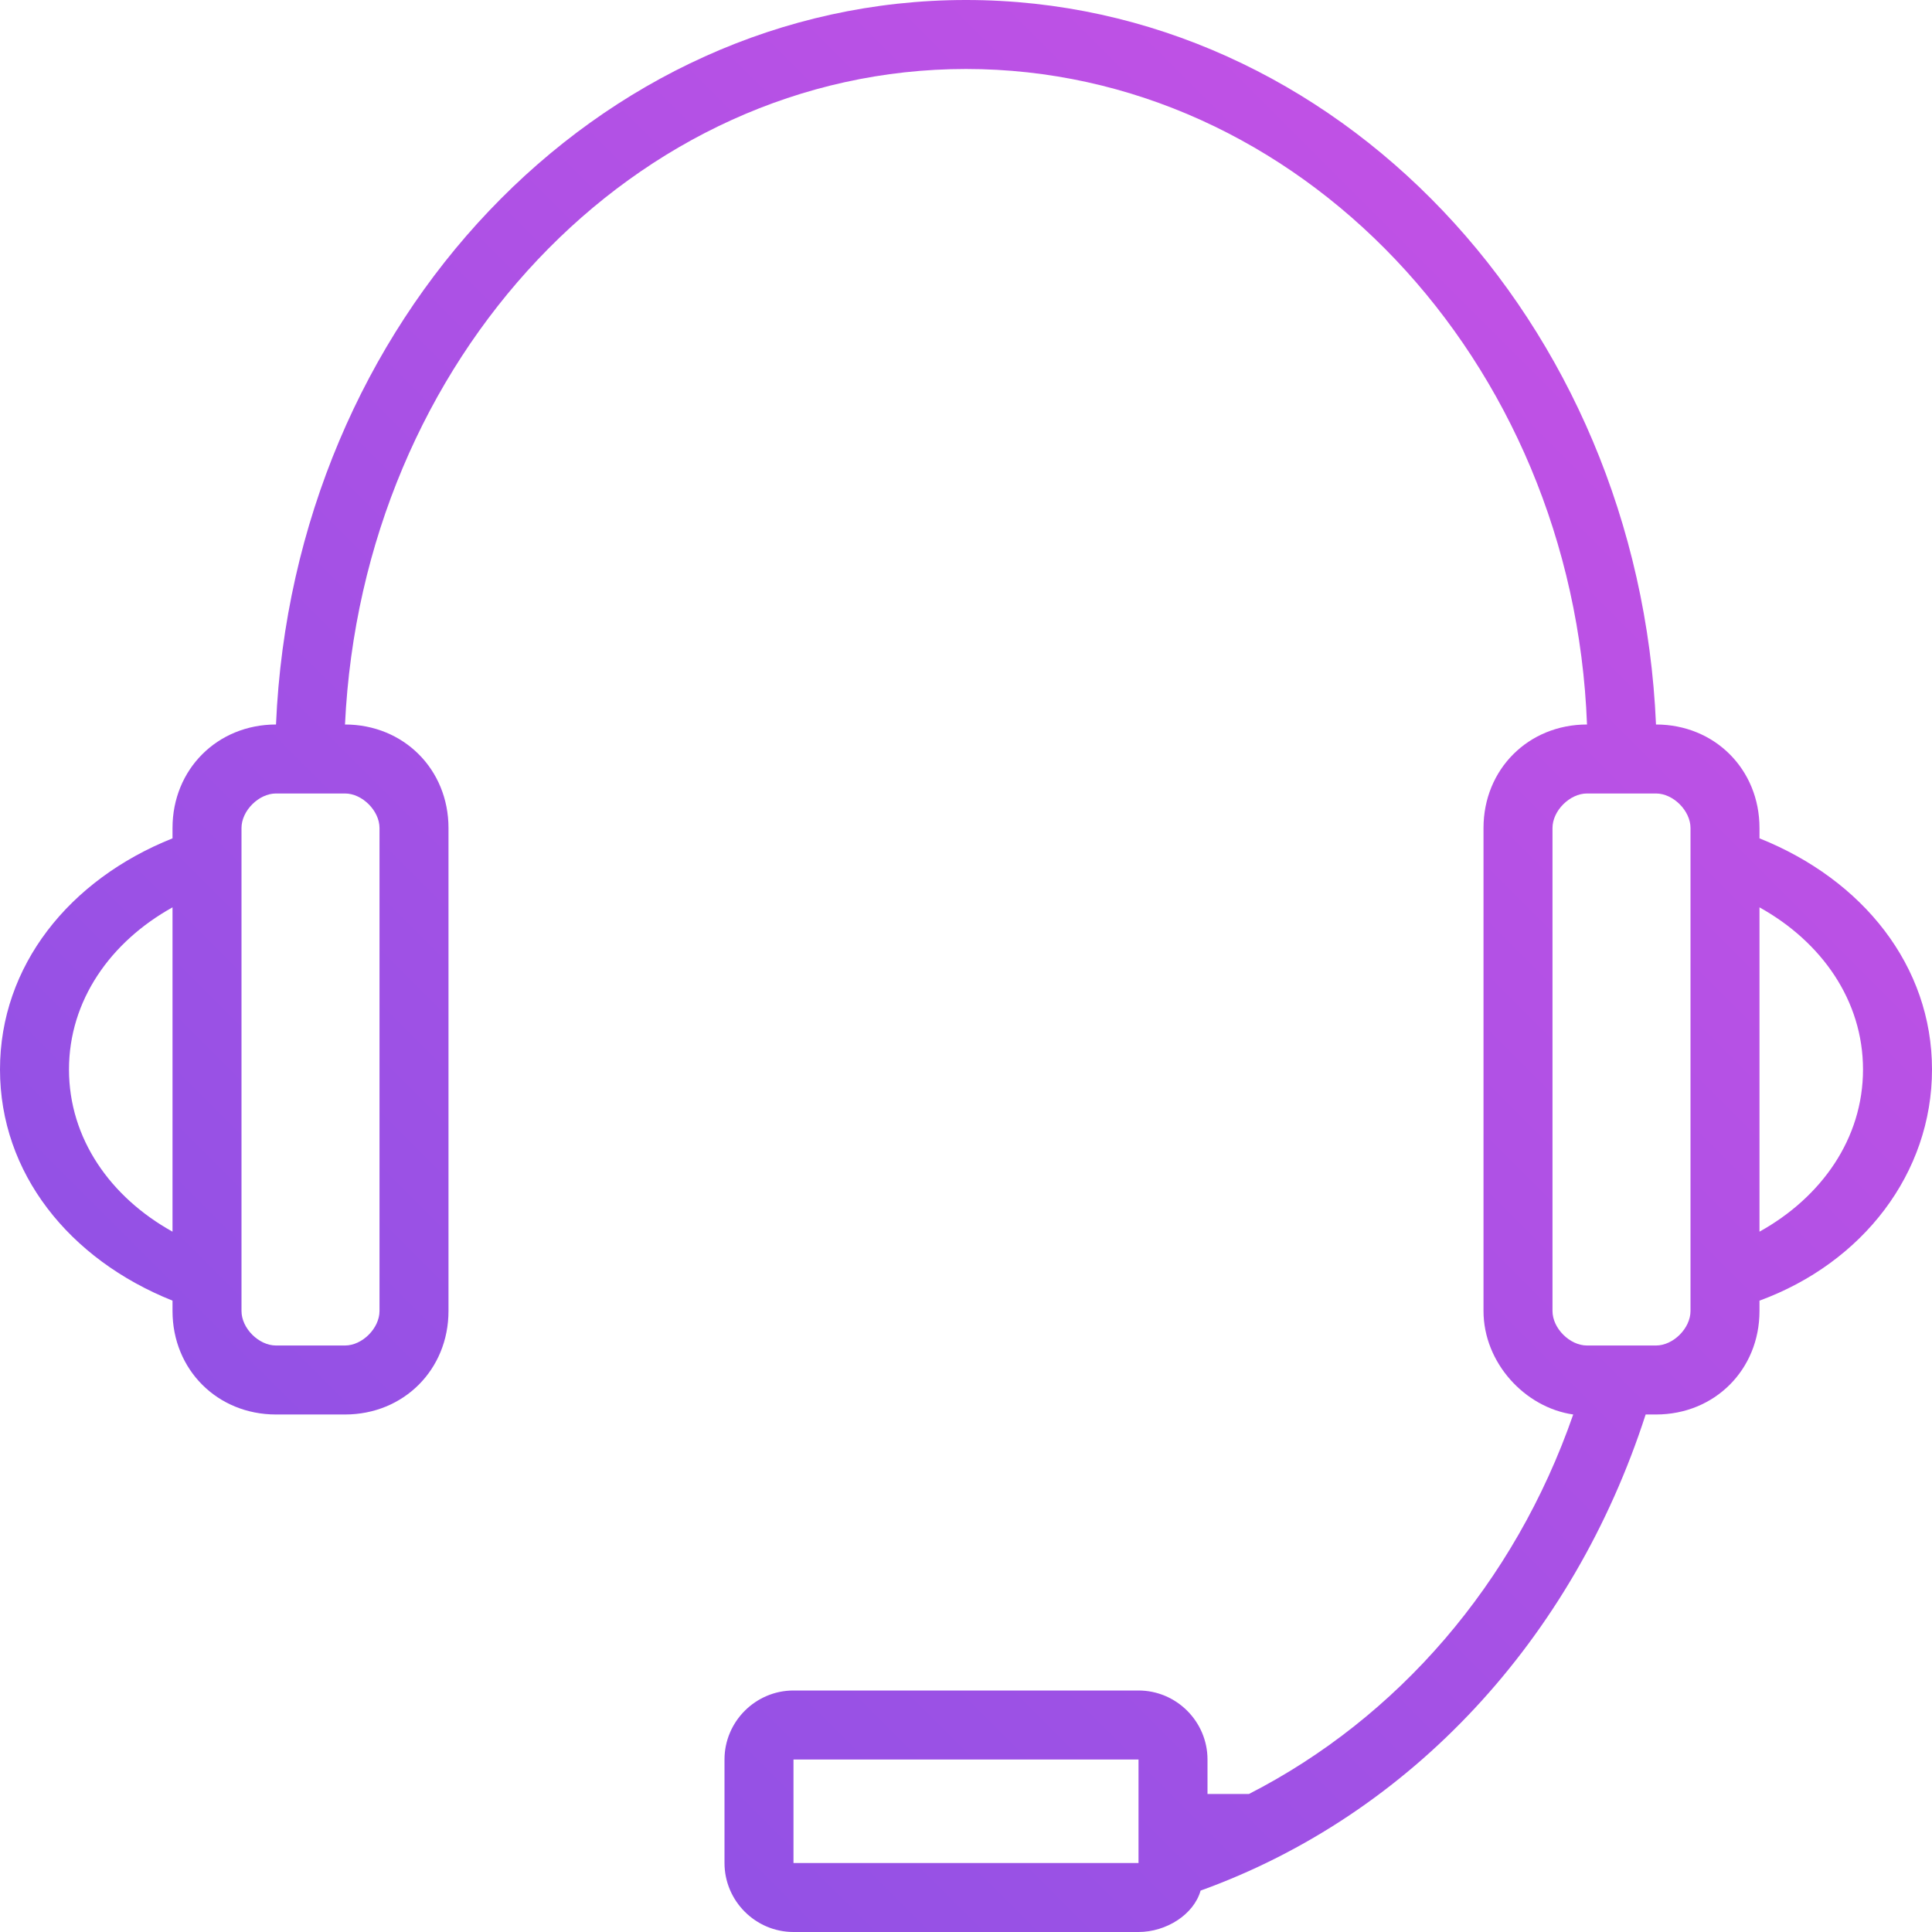 <?xml version="1.0" encoding="UTF-8"?>
<svg width="65px" height="65px" viewBox="0 0 65 65" version="1.1" xmlns="http://www.w3.org/2000/svg" xmlns:xlink="http://www.w3.org/1999/xlink">
    <!-- Generator: Sketch 56.2 (81672) - https://sketch.com -->
    <title>private-cloud-superior-support_icon copy</title>
    <desc>Created with Sketch.</desc>
    <defs>
        <linearGradient x1="19.692%" y1="80.83%" x2="82.151%" y2="18.371%" id="linearGradient-1">
            <stop stop-color="#9351E5" offset="0%"></stop>
            <stop stop-color="#C051E5" offset="100%"></stop>
        </linearGradient>
    </defs>
    <g id="Page-1" stroke="none" stroke-width="1" fill="none" fill-rule="evenodd">
        <g id="Enterprise-&amp;-Global-Solutions" transform="translate(-378, -7385)" fill="url(#linearGradient-1)" fill-rule="nonzero">
            <g id="2600difference" transform="translate(0, 6567)">
                <g id="Stacked-Group-7-Copy" transform="translate(378, 237)">
                    <g id="Stacked-Group-10" transform="translate(0, 581)">
                        <g id="private-cloud-superior-support_icon-copy">
                            <path d="M59.196,28.205 L59.196,27.857 C59.196,25.884 57.688,24.375 55.714,24.375 L55.714,24.375 C55.134,10.795 44.92,0 32.5,0 C20.08,0 9.866,10.795 9.286,24.375 L9.286,24.375 C7.312,24.375 5.804,25.884 5.804,27.857 L5.804,28.205 C2.321,29.598 0,32.5 0,35.982 C0,39.464 2.321,42.366 5.804,43.759 L5.804,44.107 C5.804,46.08 7.312,47.589 9.286,47.589 L11.607,47.589 C13.58,47.589 15.089,46.08 15.089,44.107 L15.089,27.857 C15.089,25.884 13.58,24.375 11.607,24.375 L11.607,24.375 C12.188,12.071 21.357,2.321 32.5,2.321 C43.643,2.321 52.929,12.071 53.393,24.375 L53.393,24.375 C51.42,24.375 49.911,25.884 49.911,27.857 L49.911,44.107 C49.911,45.848 51.304,47.357 52.929,47.589 C50.955,53.277 47.009,57.804 42.018,60.357 L40.625,60.357 L40.625,59.196 C40.625,57.92 39.58,56.875 38.304,56.875 L26.696,56.875 C25.42,56.875 24.375,57.92 24.375,59.196 L24.375,62.679 C24.375,63.955 25.42,65 26.696,65 L38.304,65 C39.232,65 40.161,64.42 40.393,63.607 C47.473,61.054 52.929,55.134 55.366,47.589 L55.714,47.589 C57.688,47.589 59.196,46.08 59.196,44.107 L59.196,43.759 C62.679,42.482 65,39.464 65,35.982 C65,32.5 62.679,29.598 59.196,28.205 Z M5.804,41.438 C3.714,40.277 2.321,38.304 2.321,35.982 C2.321,33.661 3.714,31.688 5.804,30.527 L5.804,41.438 Z M11.607,26.696 C12.188,26.696 12.768,27.277 12.768,27.857 L12.768,44.107 C12.768,44.688 12.188,45.268 11.607,45.268 L9.286,45.268 C8.705,45.268 8.125,44.688 8.125,44.107 L8.125,41.438 L8.125,30.527 L8.125,27.857 C8.125,27.277 8.705,26.696 9.286,26.696 L11.607,26.696 Z M38.304,62.679 L26.696,62.679 L26.696,59.196 L38.304,59.196 L38.304,62.679 Z M56.875,28.205 L56.875,29.83 L56.875,30.527 L56.875,41.438 L56.875,42.134 L56.875,43.759 L56.875,44.107 C56.875,44.688 56.295,45.268 55.714,45.268 L53.393,45.268 C52.812,45.268 52.232,44.688 52.232,44.107 L52.232,27.857 C52.232,27.277 52.812,26.696 53.393,26.696 L55.714,26.696 C56.295,26.696 56.875,27.277 56.875,27.857 L56.875,28.205 Z M59.196,41.438 L59.196,30.527 C61.286,31.688 62.679,33.661 62.679,35.982 C62.679,38.304 61.286,40.277 59.196,41.438 Z" id="Shape"></path>
                        </g>
                    </g>
                </g>
            </g>
        </g>
    </g>
</svg>